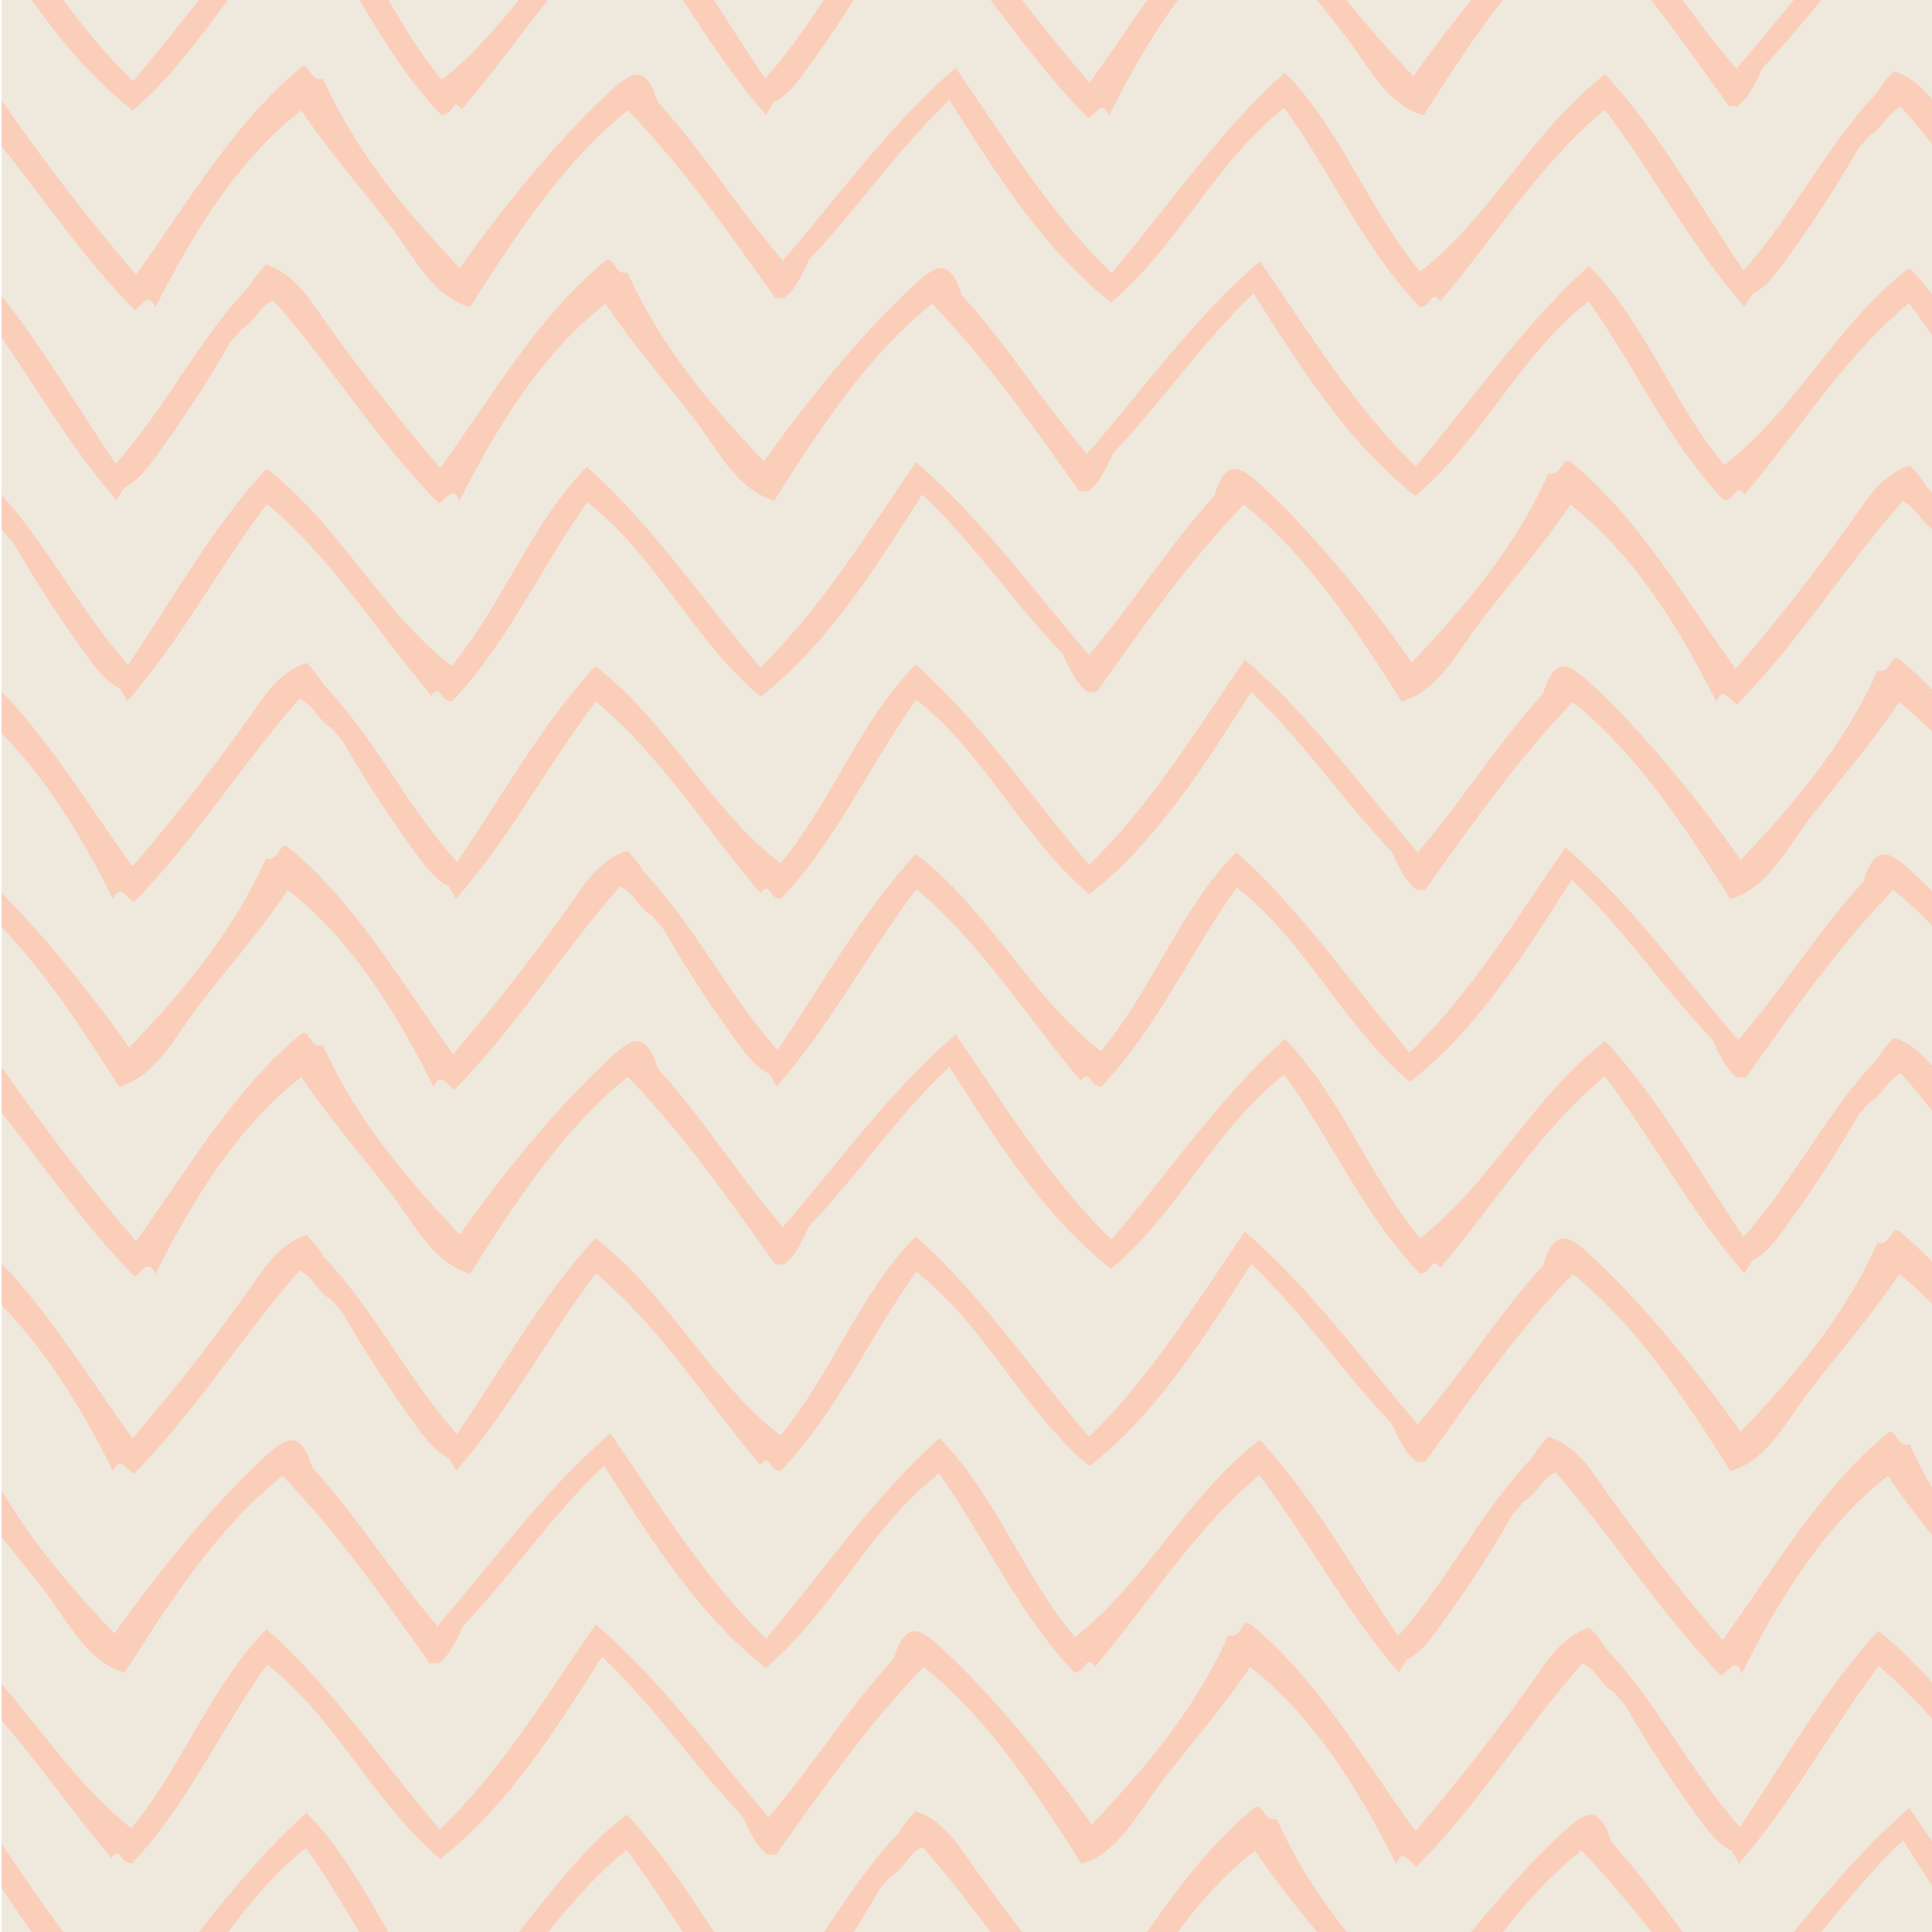 <?xml version="1.0" encoding="utf-8"?>
<!-- Generator: Adobe Illustrator 15.0.0, SVG Export Plug-In . SVG Version: 6.00 Build 0)  -->
<!DOCTYPE svg PUBLIC "-//W3C//DTD SVG 1.1//EN" "http://www.w3.org/Graphics/SVG/1.1/DTD/svg11.dtd">
<svg version="1.1" id="Layer_1" xmlns="http://www.w3.org/2000/svg" xmlns:xlink="http://www.w3.org/1999/xlink" x="0px" y="0px"
	 width="283.465px" height="283.465px" viewBox="0 0 283.465 283.465" enable-background="new 0 0 283.465 283.465"
	 xml:space="preserve">
<rect x="0.232" fill="#EFE8DC" width="283.465" height="283.465"/>
<g>
	<defs>
		<rect id="SVGID_1_" x="0.232" width="283.465" height="283.465"/>
	</defs>
	<clipPath id="SVGID_2_">
		<use xlink:href="#SVGID_1_"  overflow="visible"/>
	</clipPath>
	<path clip-path="url(#SVGID_2_)" fill="#FBCEBA" d="M283.697,247.104c-2.486-2.837-5.115-5.523-8.129-7.816
		c-7.875,8.504-13.662,19.039-20.285,28.758c-7.207-7.989-12.154-18.303-19.59-26.062c-0.68-1.217-1.57-2.177-2.436-3.171
		c-2.748,0.796-5.092,3.166-6.689,5.465c-5.939,8.542-12.219,16.605-18.893,24.392c-7.633-10.55-14.314-22.229-24.068-30.264
		c-1.482-1.276-1.27,2.07-3.391,1.553c-4.934,11.022-12.309,19.571-20.051,27.749c-5.814-8.25-14.02-18.465-21.727-25.628
		c-3.273-3.043-5.476-4.685-7.289,1.233c-6.607,7.207-11.882,15.768-18.287,23.185c0.004,0.071,0.002,0.143,0.006,0.214
		c-8.336-9.616-15.817-20.111-25.463-28.376c-7.199,10.438-13.857,21.4-22.853,30.091c-8.438-9.841-15.776-20.813-25.442-29.389
		c-8.166,8.219-12.381,20.28-19.847,29.183c-7.52-5.828-12.778-13.985-19.032-21.117v5.356c5.635,6.422,10.541,13.593,16.077,20.118
		c1.492-1.914,1.117,0.866,3.031,0.817c8.029-8.356,13.033-19.649,19.847-29.186c10.108,7.83,15.637,20.374,25.428,28.528
		c9.996-7.861,16.797-18.827,23.723-29.67c7.545,7.11,13.433,15.929,20.609,23.421c0.922,1.897,2,4.594,3.885,5.72
		c0.029-0.053,0.072-0.097,0.105-0.149c0.321,0.009,0.639,0.011,0.956,0.011c6.818-9.564,13.562-19.204,21.625-27.513
		c9.443,7.577,16.345,18.173,23.148,28.884c5.498-1.576,8.324-7.536,11.617-11.809c4.355-5.654,9.029-10.938,13.141-17.069
		c9.191,7.212,15.729,17.579,21.424,28.949c0.877-2.361,1.709-0.518,3.033,0.354c8.961-9.062,15.826-20.241,24.287-29.809
		c2.043,0.832,2.736,3.263,4.656,4.234c0.498,0.63,1.023,1.236,1.584,1.814c2.879,5.031,6.369,10.477,9.699,15.078
		c1.582,2.186,3.516,5.242,5.924,6.35c0.389,0.596,0.758,1.216,1.111,1.873c7.729-8.781,13.402-19.554,20.5-28.945
		c2.92,2.426,5.551,5.146,8.055,8V247.104z"/>
	<path clip-path="url(#SVGID_2_)" fill="#FBCEBA" d="M283.697,218.663c-1.258-2.149-2.441-4.372-3.496-6.728
		c-2.121,0.519-1.908-2.829-3.391-1.553c-9.754,8.035-16.436,19.714-24.068,30.264c-6.674-7.786-12.953-15.85-18.893-24.392
		c-1.598-2.299-3.941-4.669-6.689-5.465c-0.865,0.994-1.756,1.955-2.436,3.171c-7.436,7.759-12.383,18.072-19.59,26.062
		c-6.623-9.719-12.41-20.254-20.285-28.758c-10.594,8.06-16.65,20.789-27.158,28.933c-7.467-8.902-11.682-20.964-19.847-29.183
		c-9.667,8.575-17.004,19.548-25.442,29.389c-8.996-8.69-15.654-19.653-22.853-30.091c-9.647,8.266-17.127,18.76-25.463,28.376
		c0.004-0.071,0.002-0.143,0.006-0.214c-6.405-7.417-11.68-15.978-18.288-23.185c-1.812-5.918-4.015-4.276-7.289-1.233
		c-7.706,7.163-15.912,17.377-21.726,25.627c-6.088-6.43-11.93-13.111-16.557-21.023v6.87c2.155,2.697,4.334,5.347,6.44,8.079
		c3.293,4.272,6.119,10.232,11.617,11.809c6.803-10.711,13.705-21.307,23.148-28.884c8.063,8.309,14.807,17.948,21.625,27.513
		c0.317,0,0.635-0.002,0.955-0.01c0.034,0.052,0.077,0.096,0.106,0.148c1.885-1.127,2.963-3.822,3.885-5.72
		c7.176-7.492,13.064-16.311,20.609-23.421c6.926,10.843,13.727,21.809,23.723,29.67c9.791-8.154,15.32-20.698,25.428-28.528
		c6.814,9.536,11.818,20.829,19.847,29.186c1.914,0.049,1.539-2.731,3.031-0.817c7.994-9.424,14.641-20.233,24.129-28.116
		c7.098,9.392,12.771,20.164,20.5,28.945c0.354-0.657,0.723-1.277,1.111-1.873c2.408-1.107,4.342-4.164,5.924-6.349
		c3.33-4.604,6.82-10.048,9.699-15.079c0.561-0.578,1.086-1.185,1.584-1.815c1.92-0.971,2.613-3.401,4.656-4.233
		c8.461,9.567,15.326,20.747,24.287,29.809c1.324-0.871,2.156-2.715,3.033-0.354c5.695-11.369,12.232-21.737,21.424-28.949
		c2.125,3.168,4.4,6.107,6.703,8.991V218.663z"/>
	<path clip-path="url(#SVGID_2_)" fill="#FBCEBA" d="M283.697,185.361c-1.545-1.609-3.137-3.163-4.848-4.573
		c-1.482-1.276-1.27,2.07-3.391,1.553c-4.934,11.022-12.309,19.571-20.051,27.749c-5.814-8.25-14.02-18.465-21.727-25.628
		c-3.273-3.043-5.477-4.686-7.289,1.233c-6.607,7.206-11.883,15.768-18.287,23.185c0.004,0.071,0.002,0.143,0.006,0.214
		c-8.336-9.616-15.816-20.111-25.463-28.376c-7.199,10.438-13.857,21.4-22.854,30.091c-8.438-9.841-15.775-20.813-25.442-29.389
		c-8.166,8.219-12.38,20.28-19.847,29.183c-10.508-8.144-16.565-20.873-27.158-28.933c-7.875,8.504-13.663,19.039-20.286,28.758
		c-7.207-7.989-12.154-18.303-19.589-26.062c-0.68-1.217-1.571-2.177-2.436-3.171c-2.748,0.796-5.092,3.166-6.689,5.465
		c-5.94,8.542-12.219,16.605-18.893,24.392c-6.293-8.699-11.967-18.133-19.223-25.692v6.148c6.637,6.736,11.803,15.22,16.395,24.387
		c0.877-2.361,1.709-0.518,3.033,0.354c8.961-9.062,15.826-20.241,24.287-29.809c2.043,0.832,2.737,3.263,4.656,4.234
		c0.498,0.63,1.024,1.236,1.584,1.814c2.879,5.031,6.369,10.477,9.7,15.078c1.582,2.186,3.515,5.242,5.923,6.35
		c0.389,0.596,0.758,1.216,1.112,1.873c7.728-8.781,13.402-19.555,20.5-28.945c9.488,7.883,16.134,18.692,24.129,28.116
		c1.492-1.914,1.117,0.866,3.031,0.816c8.029-8.355,13.033-19.648,19.848-29.185c10.107,7.83,15.636,20.374,25.427,28.528
		c9.996-7.861,16.797-18.827,23.723-29.67c7.545,7.11,13.434,15.929,20.609,23.421c0.922,1.897,2,4.594,3.885,5.72
		c0.029-0.053,0.072-0.097,0.105-0.149c0.32,0.009,0.639,0.011,0.955,0.011c6.818-9.564,13.562-19.204,21.625-27.513
		c9.443,7.577,16.346,18.173,23.148,28.884c5.498-1.576,8.324-7.536,11.617-11.809c4.355-5.655,9.029-10.938,13.141-17.069
		c1.781,1.396,3.436,2.944,5.031,4.563V185.361z"/>
	<path clip-path="url(#SVGID_2_)" fill="#FBCEBA" d="M283.697,156.617c-1.535-1.915-3.551-3.695-5.859-4.364
		c-0.865,0.995-1.756,1.955-2.436,3.171c-7.436,7.758-12.383,18.073-19.59,26.062c-6.623-9.72-12.41-20.254-20.285-28.759
		c-10.594,8.062-16.65,20.789-27.158,28.935c-7.467-8.903-11.682-20.965-19.848-29.185c-9.666,8.576-17.004,19.549-25.441,29.391
		c-8.996-8.691-15.654-19.654-22.853-30.092c-9.647,8.266-17.128,18.761-25.463,28.376c0.004-0.07,0.001-0.143,0.005-0.215
		c-6.404-7.417-11.679-15.977-18.287-23.184c-1.812-5.918-4.015-4.277-7.289-1.234c-7.707,7.163-15.912,17.378-21.726,25.628
		c-7.742-8.177-15.117-16.726-20.051-27.748c-2.121,0.519-1.908-2.829-3.391-1.553c-9.754,8.035-16.435,19.713-24.068,30.264
		c-6.674-7.785-12.953-15.85-18.893-24.392c-0.255-0.369-0.537-0.738-0.832-1.103v6.626c6.43,8.1,12.301,16.765,19.52,24.063
		c1.324-0.871,2.156-2.714,3.033-0.352c5.695-11.37,12.232-21.738,21.424-28.95c4.111,6.131,8.785,11.415,13.141,17.069
		c3.292,4.272,6.119,10.232,11.617,11.809c6.802-10.711,13.705-21.306,23.148-28.883c8.062,8.307,14.807,17.947,21.625,27.512
		c0.316,0,0.635-0.002,0.955-0.01c0.033,0.052,0.076,0.096,0.106,0.148c1.884-1.127,2.963-3.821,3.884-5.72
		c7.176-7.493,13.065-16.31,20.61-23.421c6.926,10.842,13.727,21.809,23.723,29.67c9.791-8.154,15.32-20.699,25.428-28.528
		c6.814,9.535,11.818,20.828,19.848,29.186c1.914,0.049,1.539-2.732,3.031-0.818c7.994-9.423,14.641-20.231,24.129-28.115
		c7.098,9.392,12.771,20.164,20.5,28.944c0.354-0.656,0.723-1.276,1.111-1.873c2.408-1.105,4.342-4.164,5.924-6.348
		c3.33-4.604,6.82-10.047,9.699-15.079c0.561-0.578,1.086-1.185,1.584-1.815c1.92-0.971,2.613-3.4,4.656-4.232
		c1.645,1.858,3.219,3.791,4.77,5.744V156.617z"/>
	<path clip-path="url(#SVGID_2_)" fill="#FBCEBA" d="M283.697,130.991c-1-1.012-2-1.984-2.99-2.905
		c-3.273-3.043-5.477-4.686-7.289,1.232c-6.607,7.207-11.883,15.769-18.287,23.186c0.004,0.071,0.002,0.143,0.006,0.215
		c-8.336-9.617-15.816-20.112-25.463-28.376c-7.199,10.436-13.857,21.399-22.854,30.09c-8.438-9.84-15.775-20.813-25.441-29.389
		c-8.166,8.219-12.381,20.28-19.848,29.183c-10.508-8.144-16.564-20.873-27.158-28.933c-7.875,8.505-13.662,19.039-20.285,28.759
		c-7.207-7.99-12.155-18.304-19.59-26.062c-0.68-1.217-1.571-2.177-2.436-3.172c-2.748,0.797-5.092,3.166-6.689,5.466
		c-5.939,8.542-12.219,16.605-18.893,24.393c-7.632-10.551-14.314-22.23-24.068-30.265c-1.483-1.275-1.27,2.07-3.391,1.554
		c-4.933,11.021-12.308,19.57-20.051,27.748c-5.066-7.191-11.951-15.869-18.738-22.724v5.043
		c6.571,6.827,11.942,15.075,17.238,23.413c5.499-1.575,8.325-7.535,11.618-11.808c4.355-5.655,9.029-10.938,13.14-17.07
		c9.192,7.212,15.729,17.58,21.424,28.95c0.877-2.362,1.709-0.518,3.033,0.354c8.961-9.062,15.827-20.24,24.288-29.809
		c2.042,0.832,2.736,3.263,4.656,4.234c0.498,0.631,1.023,1.236,1.584,1.813c2.879,5.032,6.369,10.478,9.699,15.079
		c1.582,2.186,3.515,5.242,5.924,6.35c0.388,0.597,0.758,1.217,1.111,1.873c7.729-8.78,13.402-19.555,20.5-28.944
		c9.488,7.882,16.135,18.691,24.129,28.115c1.492-1.914,1.117,0.866,3.031,0.816c8.029-8.355,13.033-19.648,19.848-29.184
		c10.107,7.829,15.637,20.374,25.428,28.527c9.996-7.86,16.797-18.827,23.723-29.67c7.545,7.11,13.434,15.929,20.609,23.421
		c0.922,1.897,2,4.594,3.885,5.721c0.029-0.054,0.072-0.098,0.105-0.15c0.32,0.009,0.639,0.011,0.955,0.011
		c6.818-9.564,13.562-19.204,21.625-27.513c2.092,1.68,4.043,3.526,5.912,5.47V130.991z"/>
	<path clip-path="url(#SVGID_2_)" fill="#FBCEBA" d="M283.697,101.438c-1.545-1.608-3.137-3.162-4.848-4.572
		c-1.482-1.276-1.27,2.07-3.391,1.553c-4.934,11.022-12.309,19.571-20.051,27.749c-5.814-8.25-14.02-18.465-21.727-25.628
		c-3.273-3.043-5.477-4.686-7.289,1.232c-6.607,7.207-11.883,15.769-18.287,23.186c0.004,0.071,0.002,0.143,0.006,0.214
		c-8.336-9.616-15.816-20.111-25.463-28.376c-7.199,10.438-13.857,21.4-22.854,30.091c-8.438-9.841-15.775-20.813-25.442-29.389
		c-8.166,8.219-12.38,20.28-19.847,29.183c-10.508-8.144-16.565-20.873-27.158-28.933c-7.875,8.504-13.663,19.039-20.286,28.758
		c-7.207-7.989-12.154-18.303-19.589-26.062c-0.68-1.217-1.571-2.177-2.436-3.172c-2.748,0.797-5.092,3.166-6.689,5.466
		c-5.94,8.542-12.219,16.605-18.893,24.392c-6.293-8.699-11.967-18.133-19.223-25.692v6.148c6.637,6.737,11.803,15.22,16.395,24.387
		c0.877-2.361,1.709-0.518,3.033,0.354c8.961-9.062,15.826-20.241,24.287-29.809c2.043,0.832,2.737,3.263,4.656,4.234
		c0.498,0.63,1.024,1.236,1.584,1.814c2.879,5.031,6.369,10.477,9.7,15.078c1.582,2.186,3.515,5.242,5.923,6.35
		c0.389,0.596,0.758,1.216,1.112,1.873c7.728-8.781,13.402-19.555,20.5-28.945c9.488,7.883,16.134,18.692,24.129,28.116
		c1.492-1.914,1.117,0.866,3.031,0.816c8.029-8.355,13.033-19.648,19.848-29.185c10.107,7.83,15.636,20.374,25.427,28.528
		c9.996-7.861,16.797-18.827,23.723-29.67c7.545,7.11,13.434,15.929,20.609,23.421c0.922,1.897,2,4.594,3.885,5.72
		c0.029-0.053,0.072-0.097,0.105-0.149c0.32,0.009,0.639,0.011,0.955,0.011c6.818-9.564,13.562-19.204,21.625-27.513
		c9.443,7.577,16.346,18.172,23.148,28.884c5.498-1.576,8.324-7.536,11.617-11.809c4.355-5.655,9.029-10.938,13.141-17.07
		c1.781,1.397,3.436,2.945,5.031,4.564V101.438z"/>
	<path clip-path="url(#SVGID_2_)" fill="#FBCEBA" d="M283.697,72.607c-0.342-0.379-0.664-0.776-1.016-1.145
		c-0.68-1.215-1.57-2.175-2.436-3.17c-2.748,0.795-5.092,3.166-6.689,5.464c-5.939,8.542-12.219,16.607-18.893,24.394
		c-7.633-10.552-14.314-22.23-24.068-30.266c-1.482-1.274-1.27,2.072-3.391,1.554c-4.934,11.022-12.309,19.57-20.051,27.748
		c-5.814-8.25-14.02-18.465-21.727-25.628c-3.273-3.043-5.477-4.684-7.289,1.234C171.531,80,166.256,88.56,159.852,95.977
		c0.004,0.071,0.002,0.145,0.006,0.216c-8.336-9.616-15.816-20.111-25.463-28.376c-7.199,10.437-13.857,21.398-22.853,30.091
		c-8.438-9.841-15.776-20.815-25.441-29.391c-8.166,8.221-12.381,20.28-19.848,29.185c-10.508-8.146-16.565-20.873-27.158-28.935
		c-7.875,8.505-13.663,19.039-20.285,28.76C11.943,89.915,7.101,80.218,0.232,72.605v5.092c0.043,0.021,0.075,0.053,0.118,0.073
		c0.498,0.632,1.023,1.236,1.584,1.815c2.878,5.032,6.369,10.476,9.699,15.079c1.582,2.184,3.515,5.242,5.923,6.348
		c0.389,0.598,0.758,1.217,1.112,1.873c7.728-8.78,13.402-19.553,20.5-28.943c9.488,7.883,16.135,18.69,24.129,28.114
		c1.492-1.914,1.117,0.866,3.031,0.818c8.029-8.357,13.033-19.65,19.848-29.185c10.107,7.828,15.636,20.373,25.427,28.526
		c9.996-7.859,16.797-18.827,23.723-29.67c7.545,7.112,13.434,15.929,20.609,23.421c0.922,1.899,2,4.594,3.885,5.721
		c0.029-0.054,0.072-0.098,0.105-0.148c0.32,0.007,0.639,0.009,0.955,0.009c6.818-9.562,13.562-19.204,21.625-27.511
		c9.443,7.577,16.346,18.172,23.148,28.882c5.498-1.576,8.324-7.536,11.617-11.807c4.355-5.655,9.029-10.94,13.141-17.07
		c9.191,7.211,15.729,17.58,21.424,28.95c0.877-2.363,1.709-0.52,3.033,0.352c8.961-9.06,15.826-20.24,24.287-29.807
		c1.998,0.813,2.713,3.147,4.541,4.159V72.607z"/>
	<path clip-path="url(#SVGID_2_)" fill="#FBCEBA" d="M283.697,43.43c-1.141-1.418-2.307-2.811-3.537-4.14
		c-10.594,8.062-16.65,20.789-27.158,28.935c-7.467-8.903-11.682-20.965-19.848-29.185c-9.666,8.576-17.004,19.549-25.441,29.39
		c-8.996-8.69-15.654-19.653-22.854-30.091c-9.646,8.266-17.127,18.761-25.463,28.376c0.004-0.07,0.002-0.143,0.006-0.215
		c-6.404-7.417-11.68-15.977-18.287-23.184c-1.813-5.918-4.016-4.277-7.289-1.234c-7.707,7.163-15.912,17.378-21.727,25.628
		c-7.742-8.177-15.117-16.726-20.05-27.748c-2.122,0.519-1.909-2.829-3.391-1.553c-9.754,8.035-16.435,19.713-24.068,30.264
		c-6.674-7.786-12.953-15.85-18.893-24.392c-1.597-2.299-3.941-4.669-6.689-5.465c-0.866,0.995-1.756,1.955-2.436,3.171
		c-7.435,7.758-12.383,18.073-19.59,26.062c-5.588-8.201-10.595-16.968-16.75-24.62v6.092c5.532,8.059,10.516,16.647,16.891,23.889
		c0.353-0.656,0.722-1.276,1.111-1.873c2.408-1.106,4.342-4.164,5.924-6.348c3.33-4.604,6.82-10.047,9.699-15.079
		c0.561-0.578,1.086-1.185,1.584-1.815c1.92-0.971,2.613-3.4,4.657-4.232c8.461,9.566,15.326,20.747,24.287,29.807
		c1.324-0.871,2.156-2.714,3.033-0.352c5.695-11.37,12.232-21.738,21.424-28.95c4.111,6.131,8.785,11.415,13.14,17.069
		c3.293,4.272,6.12,10.232,11.617,11.809c6.803-10.711,13.706-21.307,23.149-28.883c8.062,8.307,14.807,17.947,21.625,27.512
		c0.316,0,0.635-0.002,0.955-0.01c0.033,0.052,0.076,0.096,0.105,0.148c1.885-1.127,2.963-3.821,3.885-5.72
		c7.176-7.493,13.064-16.31,20.609-23.421c6.926,10.842,13.727,21.809,23.723,29.67c9.791-8.154,15.32-20.699,25.428-28.528
		c6.814,9.535,11.818,20.828,19.848,29.186c1.914,0.049,1.539-2.732,3.031-0.818c7.994-9.423,14.641-20.231,24.129-28.115
		c1.244,1.647,2.436,3.345,3.611,5.058V43.43z"/>
	<path clip-path="url(#SVGID_2_)" fill="#FBCEBA" d="M283.697,14.805c-1.535-1.915-3.551-3.695-5.859-4.364
		c-0.865,0.995-1.756,1.955-2.436,3.171c-7.436,7.758-12.383,18.073-19.59,26.062c-6.623-9.721-12.41-20.255-20.285-28.76
		c-10.594,8.062-16.65,20.789-27.158,28.935c-7.467-8.903-11.682-20.964-19.848-29.185c-9.666,8.576-17.004,19.549-25.441,29.391
		c-8.996-8.692-15.654-19.654-22.853-30.092c-9.647,8.266-17.128,18.761-25.463,28.377c0.004-0.071,0.001-0.145,0.005-0.216
		c-6.404-7.417-11.679-15.977-18.287-23.184c-1.812-5.918-4.015-4.277-7.289-1.234c-7.707,7.163-15.912,17.378-21.726,25.628
		c-7.742-8.178-15.117-16.726-20.051-27.748c-2.121,0.519-1.908-2.828-3.391-1.553c-9.754,8.035-16.435,19.713-24.068,30.264
		C13.283,32.512,7.004,24.446,1.064,15.905c-0.255-0.369-0.537-0.738-0.832-1.103v6.626c6.43,8.1,12.301,16.765,19.52,24.063
		c1.324-0.871,2.156-2.714,3.033-0.352c5.695-11.37,12.232-21.738,21.424-28.95c4.111,6.131,8.785,11.415,13.141,17.07
		c3.292,4.271,6.119,10.23,11.617,11.808c6.802-10.711,13.705-21.306,23.148-28.883c8.062,8.307,14.807,17.948,21.625,27.511
		c0.316,0,0.635-0.001,0.955-0.009c0.033,0.051,0.076,0.095,0.106,0.148c1.884-1.127,2.963-3.821,3.884-5.721
		c7.176-7.492,13.065-16.309,20.61-23.42c6.926,10.842,13.727,21.809,23.723,29.669c9.791-8.153,15.32-20.698,25.428-28.527
		c6.814,9.535,11.818,20.828,19.848,29.186c1.914,0.048,1.539-2.732,3.031-0.818c7.994-9.424,14.641-20.231,24.129-28.114
		c7.098,9.391,12.771,20.163,20.5,28.943c0.354-0.656,0.723-1.275,1.111-1.873c2.408-1.105,4.342-4.164,5.924-6.348
		c3.33-4.604,6.82-10.047,9.699-15.079c0.561-0.578,1.086-1.184,1.584-1.815c1.92-0.971,2.613-3.4,4.656-4.232
		c1.645,1.858,3.219,3.791,4.77,5.744V14.805z"/>
	<path clip-path="url(#SVGID_2_)" fill="#FBCEBA" d="M187.328,266.901c-2.121,0.519-1.908-2.828-3.391-1.554
		c-6.08,5.008-10.965,11.434-15.631,18.116h4.514c3.318-4.521,7.012-8.593,11.301-11.958c2.857,4.259,5.984,8.108,9.088,11.958
		h4.369C193.643,278.469,190.094,273.082,187.328,266.901"/>
	<path clip-path="url(#SVGID_2_)" fill="#FBCEBA" d="M283.697,270.516c-1.18-1.753-2.361-3.502-3.559-5.236
		c-6.301,5.397-11.678,11.75-16.973,18.185h4.051c3.822-4.664,7.629-9.344,11.99-13.454c1.49,2.333,2.979,4.666,4.49,6.979V270.516z
		"/>
	<path clip-path="url(#SVGID_2_)" fill="#FBCEBA" d="M140.977,271.221c-1.598-2.3-3.941-4.67-6.69-5.466
		c-0.865,0.995-1.755,1.955-2.435,3.171c-4.152,4.333-7.531,9.462-10.959,14.538h4.367c1.358-2.149,2.676-4.316,3.877-6.416
		c0.561-0.577,1.086-1.184,1.584-1.813c1.92-0.972,2.613-3.402,4.656-4.234c3.508,3.966,6.741,8.21,9.963,12.464h4.629
		C146.887,279.481,143.889,275.409,140.977,271.221"/>
	<path clip-path="url(#SVGID_2_)" fill="#FBCEBA" d="M236.395,270.255c-1.812-5.918-4.016-4.275-7.289-1.232
		c-4.436,4.122-9.021,9.255-13.236,14.441h4.631c3.475-4.424,7.23-8.516,11.527-11.964c3.646,3.756,7.014,7.793,10.248,11.964h4.598
		C243.51,278.931,240.168,274.372,236.395,270.255"/>
	<path clip-path="url(#SVGID_2_)" fill="#FBCEBA" d="M91.977,266.229c-6.25,4.757-10.926,11.131-15.863,17.234h4.318
		c3.506-4.347,7.193-8.506,11.471-12.059c2.92,3.863,5.601,7.962,8.281,12.059h4.566C100.827,277.395,96.792,271.432,91.977,266.229
		"/>
	<path clip-path="url(#SVGID_2_)" fill="#FBCEBA" d="M0.232,276.985c1.436,2.195,2.904,4.358,4.418,6.479H9.27
		c-3.135-4.198-6.086-8.575-9.037-12.952V276.985z"/>
	<path clip-path="url(#SVGID_2_)" fill="#FBCEBA" d="M44.971,265.979c-5.869,5.207-10.877,11.301-15.797,17.484h4.289
		c3.43-4.497,6.983-8.865,11.432-12.311c2.799,3.917,5.295,8.127,7.818,12.311h4.278C53.369,277.261,49.885,270.926,44.971,265.979"
		/>
	<path clip-path="url(#SVGID_2_)" fill="#FBCEBA" d="M64.742,16.872c1.914,0.049,1.539-2.731,3.031-0.817
		c4.391-5.176,8.385-10.757,12.656-16.054h-4.318c-3.432,4.242-6.984,8.357-11.293,11.696c-2.974-3.545-5.43-7.593-7.826-11.696
		h-4.277C56.334,6.003,60.011,11.947,64.742,16.872"/>
	<path clip-path="url(#SVGID_2_)" fill="#FBCEBA" d="M19.467,16.215C24.947,11.651,29.102,5.72,33.461,0h-4.289
		c-3.182,4.001-6.328,8.038-9.643,11.903C15.768,8.27,12.426,4.226,9.27,0H4.652C8.951,6.026,13.662,11.651,19.467,16.215"/>
	<path clip-path="url(#SVGID_2_)" fill="#FBCEBA" d="M112.402,16.884c0.354-0.656,0.723-1.276,1.111-1.873
		c2.409-1.106,4.342-4.164,5.924-6.35c1.942-2.682,3.924-5.653,5.821-8.661h-4.366c-2.711,4.014-5.449,7.995-8.631,11.523
		c-2.572-3.775-5.019-7.669-7.509-11.523h-4.567C104.019,5.86,107.855,11.717,112.402,16.884"/>
	<path clip-path="url(#SVGID_2_)" fill="#FBCEBA" d="M263.164,0c-2.811,3.417-5.598,6.854-8.488,10.188
		c0.004-0.071,0.002-0.143,0.006-0.214c-2.746-3.18-5.283-6.571-7.809-9.974h-4.596c3.92,5.054,7.641,10.308,11.375,15.546
		c0.316,0,0.635-0.002,0.955-0.01c0.033,0.052,0.076,0.096,0.105,0.149c1.885-1.127,2.963-3.823,3.885-5.721
		c3.027-3.161,5.826-6.561,8.617-9.965H263.164z"/>
	<path clip-path="url(#SVGID_2_)" fill="#FBCEBA" d="M159.664,17.343c1.324-0.871,2.156-2.716,3.033-0.354
		c3.037-6.062,6.332-11.822,10.121-16.989h-4.514c-2.82,4.039-5.561,8.173-8.436,12.147c-3.4-3.967-6.695-8.009-9.898-12.147h-4.629
		C149.891,6.009,154.418,12.038,159.664,17.343"/>
	<path clip-path="url(#SVGID_2_)" fill="#FBCEBA" d="M197.262,5.11c3.293,4.271,6.119,10.23,11.617,11.808
		c3.707-5.836,7.459-11.62,11.619-16.917h-4.629c-3.109,3.827-6.021,7.68-8.49,11.183c-3.4-3.592-6.715-7.27-9.799-11.183h-4.369
		C194.574,1.692,195.932,3.384,197.262,5.11"/>
</g>
</svg>
